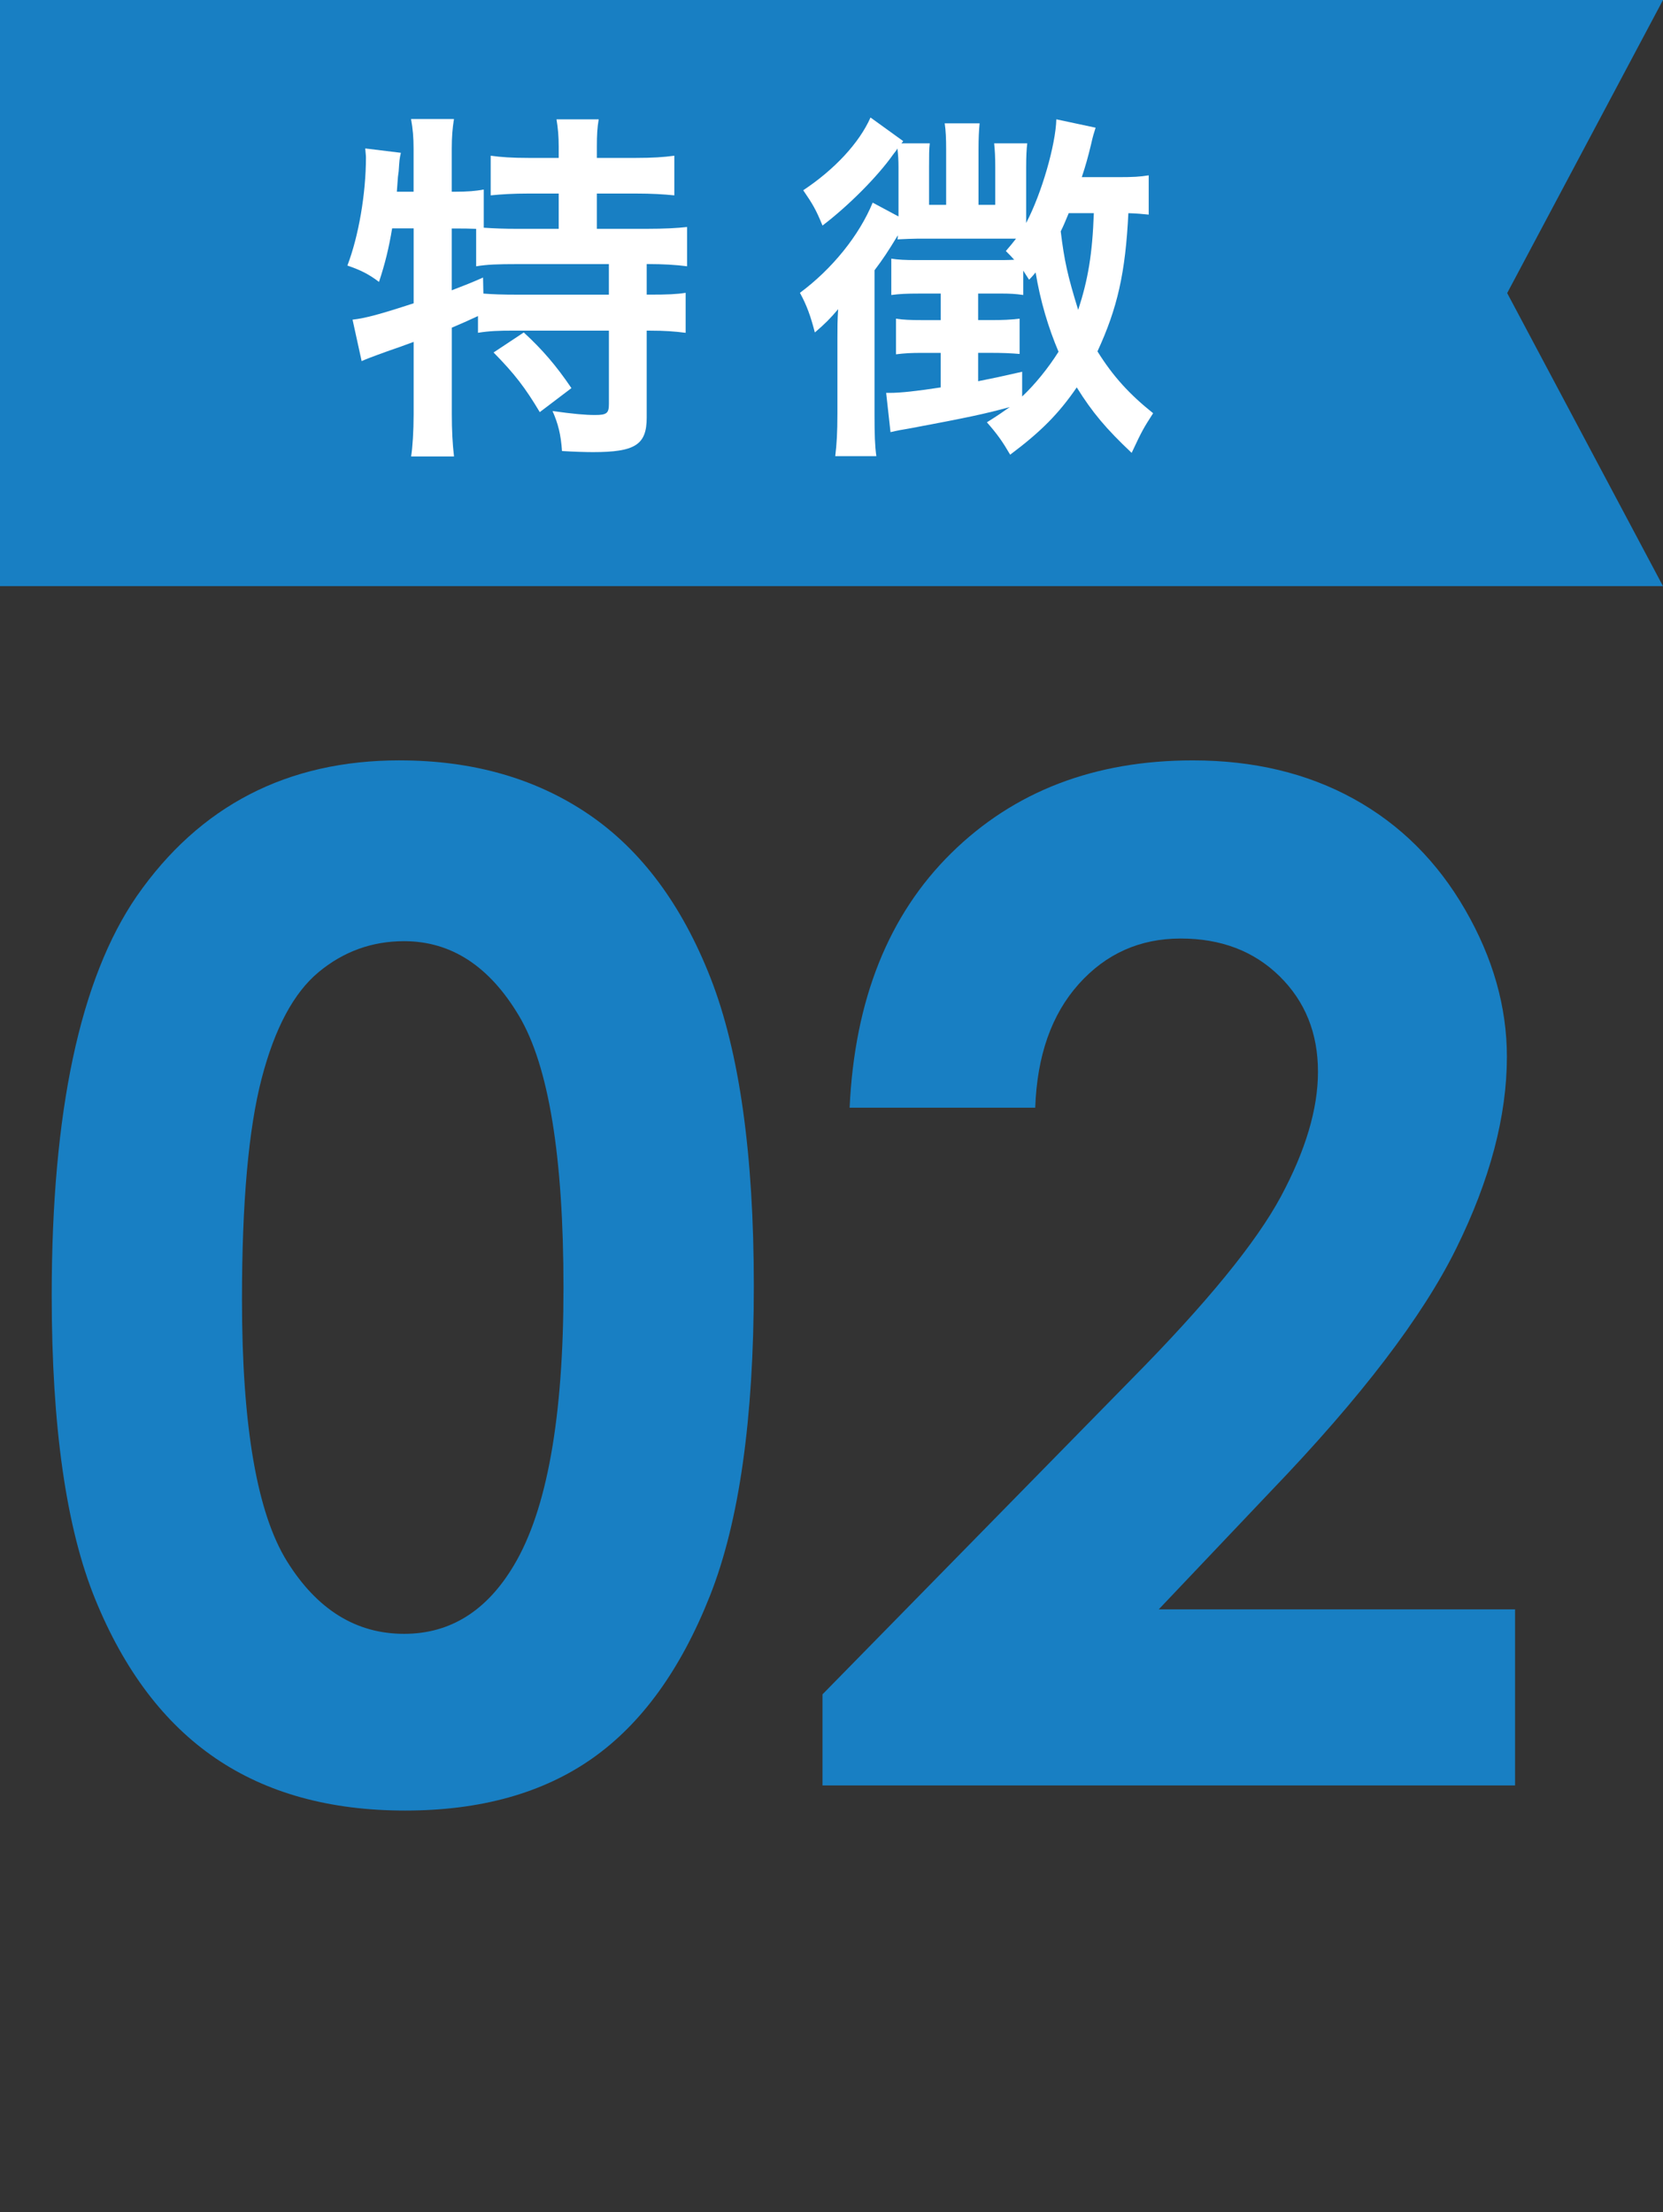 <?xml version="1.0" encoding="UTF-8"?>
<svg id="_レイヤー_2" data-name="レイヤー 2" xmlns="http://www.w3.org/2000/svg" width="57.632" height="76.661" viewBox="0 0 57.632 76.661">
  <rect x="0" y="0" width="57.632" height="76.661" fill="#333333" stroke="none"/>
  <g id="_レイヤー_1-2" data-name="レイヤー 1">
    <g>
      <polygon points="57.632 20.311 0 20.311 0 10.156 0 0 57.632 0 52.232 10.156 57.632 20.311" fill="#187fc3" stroke-width="0"/>
      <g>
        <path d="M13.589,7.916c-.113.681-.239,1.197-.454,1.853-.365-.277-.655-.416-1.096-.567.391-1.021.643-2.496.643-3.743,0-.076-.013-.164-.025-.315l1.235.151c-.05.227-.05.252-.076.643l-.025.189-.038.517h.58v-1.487c0-.378-.025-.693-.088-1.033h1.487c-.051.328-.076.617-.076,1.033v1.487h.101c.454,0,.731-.025,1.008-.076v1.323c.391.025.706.038,1.16.038h1.437v-1.222h-1.059c-.517,0-.92.025-1.298.063v-1.374c.365.05.731.076,1.298.076h1.059v-.391c0-.365-.025-.63-.076-.945h1.462c-.05.29-.063.555-.063.933v.403h1.361c.567,0,.945-.025,1.323-.076v1.374c-.378-.038-.781-.063-1.323-.063h-1.361v1.222h1.702c.63,0,1.096-.025,1.424-.063v1.361c-.391-.051-.857-.076-1.323-.076h-.076v1.059h.114c.604,0,.92-.013,1.235-.063v1.386c-.391-.05-.731-.075-1.235-.075h-.114v3.012c0,.945-.403,1.197-1.865,1.197-.214,0-.681-.012-1.071-.038-.038-.58-.139-.958-.328-1.386.718.101,1.134.138,1.475.138.403,0,.479-.063.479-.378v-2.546h-3.302c-.529,0-.832.012-1.235.075v-.58c-.353.164-.58.265-.907.403v3c0,.555.025,1.033.076,1.462h-1.487c.05-.29.088-.895.088-1.462v-2.508c-.302.113-.58.214-.844.302-.668.24-.819.302-.958.365l-.315-1.437c.454-.051.958-.189,2.117-.567v-2.596h-.744ZM15.656,10.059c.491-.189.655-.252,1.084-.441l.012.555c.29.025.656.038,1.21.038h3.139v-1.059h-3.176c-.668,0-1.046.013-1.424.076v-1.298c-.277-.012-.441-.012-.643-.012h-.202v2.143ZM18.152,11.521c.643.592,1.122,1.147,1.651,1.928l-1.097.832c-.504-.844-.87-1.323-1.601-2.067l1.046-.693Z" fill="#fff" stroke-width="0"/>
        <path d="M39.81,7.437c-.265-.025-.366-.038-.706-.05-.101,2.067-.378,3.29-1.071,4.789.542.87,1.109,1.487,1.929,2.143-.34.53-.378.593-.744,1.374-.882-.832-1.361-1.399-1.903-2.269-.63.92-1.248,1.538-2.307,2.332-.265-.454-.441-.706-.807-1.122.403-.252.542-.353.794-.529-.819.227-1.462.365-3.416.731-.315.051-.504.088-.718.139l-.151-1.361h.126c.378,0,.945-.063,1.765-.189v-1.197h-.63c-.403,0-.618.012-.92.05v-1.235c.24.038.504.05.933.05h.618v-.92h-.744c-.454,0-.681.012-.97.05v-1.26c.239.038.491.05.87.05h2.672c.315,0,.529,0,.718-.012-.113-.126-.151-.164-.29-.302.164-.189.214-.252.353-.429h-3.416c-.126,0-.466.013-.693.025.012-.063.012-.076.012-.139-.353.58-.504.807-.807,1.21v5.004c0,.706.013,1.071.063,1.437h-1.424c.05-.416.075-.807.075-1.475v-2.559c0-.403,0-.668.025-1.059-.265.315-.466.517-.807.807-.151-.58-.277-.933-.517-1.374,1.122-.832,2.054-1.991,2.521-3.125l.895.479v-1.714c0-.24-.013-.428-.038-.643q-.038.076-.151.214c-.542.769-1.563,1.79-2.445,2.458-.227-.555-.34-.744-.668-1.223,1.084-.718,1.941-1.638,2.332-2.521l1.134.819-.063.076h.983c-.025.189-.025.441-.025.819v1.311h.592v-1.928c0-.365-.012-.643-.05-.895h1.21c-.025.265-.038.517-.038.895v1.928h.58v-1.311c0-.353-.013-.567-.038-.819h1.147c-.025.202-.038.454-.038.844v1.916c.542-1.033,1.021-2.71,1.046-3.592l1.361.29c-.063.202-.088.265-.164.605-.101.416-.177.693-.315,1.109h1.273c.491,0,.743-.013,1.046-.063v1.361ZM35.424,13.739c.429-.403.895-.971,1.26-1.55-.353-.832-.63-1.752-.794-2.748-.088.101-.113.138-.227.252-.101-.151-.126-.202-.202-.315v.844c-.265-.038-.441-.05-.807-.05h-.756v.92h.416c.454,0,.706-.012,1.021-.05v1.223c-.302-.025-.592-.038-1.021-.038h-.416v.983c.567-.113.807-.164,1.525-.328v.857ZM37.037,7.387c-.126.302-.176.428-.277.63.126,1.033.24,1.538.605,2.722.34-1.046.492-1.928.542-3.353h-.87Z" fill="#fff" stroke-width="0"/>
      </g>
      <g>
        <path d="M13.851,26.349c2.528,0,4.707.621,6.537,1.861,1.829,1.241,3.242,3.137,4.24,5.688.997,2.552,1.496,6.105,1.496,10.658,0,4.601-.506,8.181-1.52,10.741-1.013,2.56-2.375,4.44-4.086,5.641-1.712,1.201-3.871,1.802-6.478,1.802s-4.797-.605-6.572-1.814-3.164-3.046-4.169-5.512c-1.005-2.465-1.507-5.975-1.507-10.529,0-6.36.981-10.968,2.944-13.826,2.182-3.141,5.221-4.711,9.115-4.711ZM14.004,32.614c-1.113,0-2.1.357-2.962,1.072-.862.715-1.52,1.943-1.974,3.686-.455,1.743-.682,4.295-.682,7.655,0,4.381.521,7.408,1.563,9.08,1.042,1.672,2.393,2.509,4.055,2.509,1.598,0,2.867-.793,3.808-2.379,1.144-1.916,1.716-5.119,1.716-9.61,0-4.554-.514-7.694-1.54-9.422-1.026-1.727-2.354-2.591-3.984-2.591Z" fill="#187fc3" stroke-width="0"/>
        <path d="M35.874,38.385h-6.43c.173-3.737,1.346-6.678,3.521-8.821,2.175-2.143,4.966-3.215,8.374-3.215,2.104,0,3.961.444,5.571,1.331,1.609.887,2.897,2.167,3.863,3.839s1.449,3.372,1.449,5.1c0,2.057-.586,4.271-1.756,6.642-1.17,2.371-3.311,5.174-6.421,8.409l-3.888,4.098h12.348v6.101h-24.001v-3.156l10.717-10.929c2.591-2.622,4.314-4.73,5.17-6.324.855-1.594,1.284-3.034,1.284-4.322,0-1.334-.444-2.438-1.331-3.309-.888-.872-2.03-1.307-3.427-1.307-1.414,0-2.591.526-3.533,1.578-.942,1.052-1.445,2.481-1.508,4.287Z" fill="#187fc3" stroke-width="0"/>
      </g>
    </g>
  </g>
</svg>